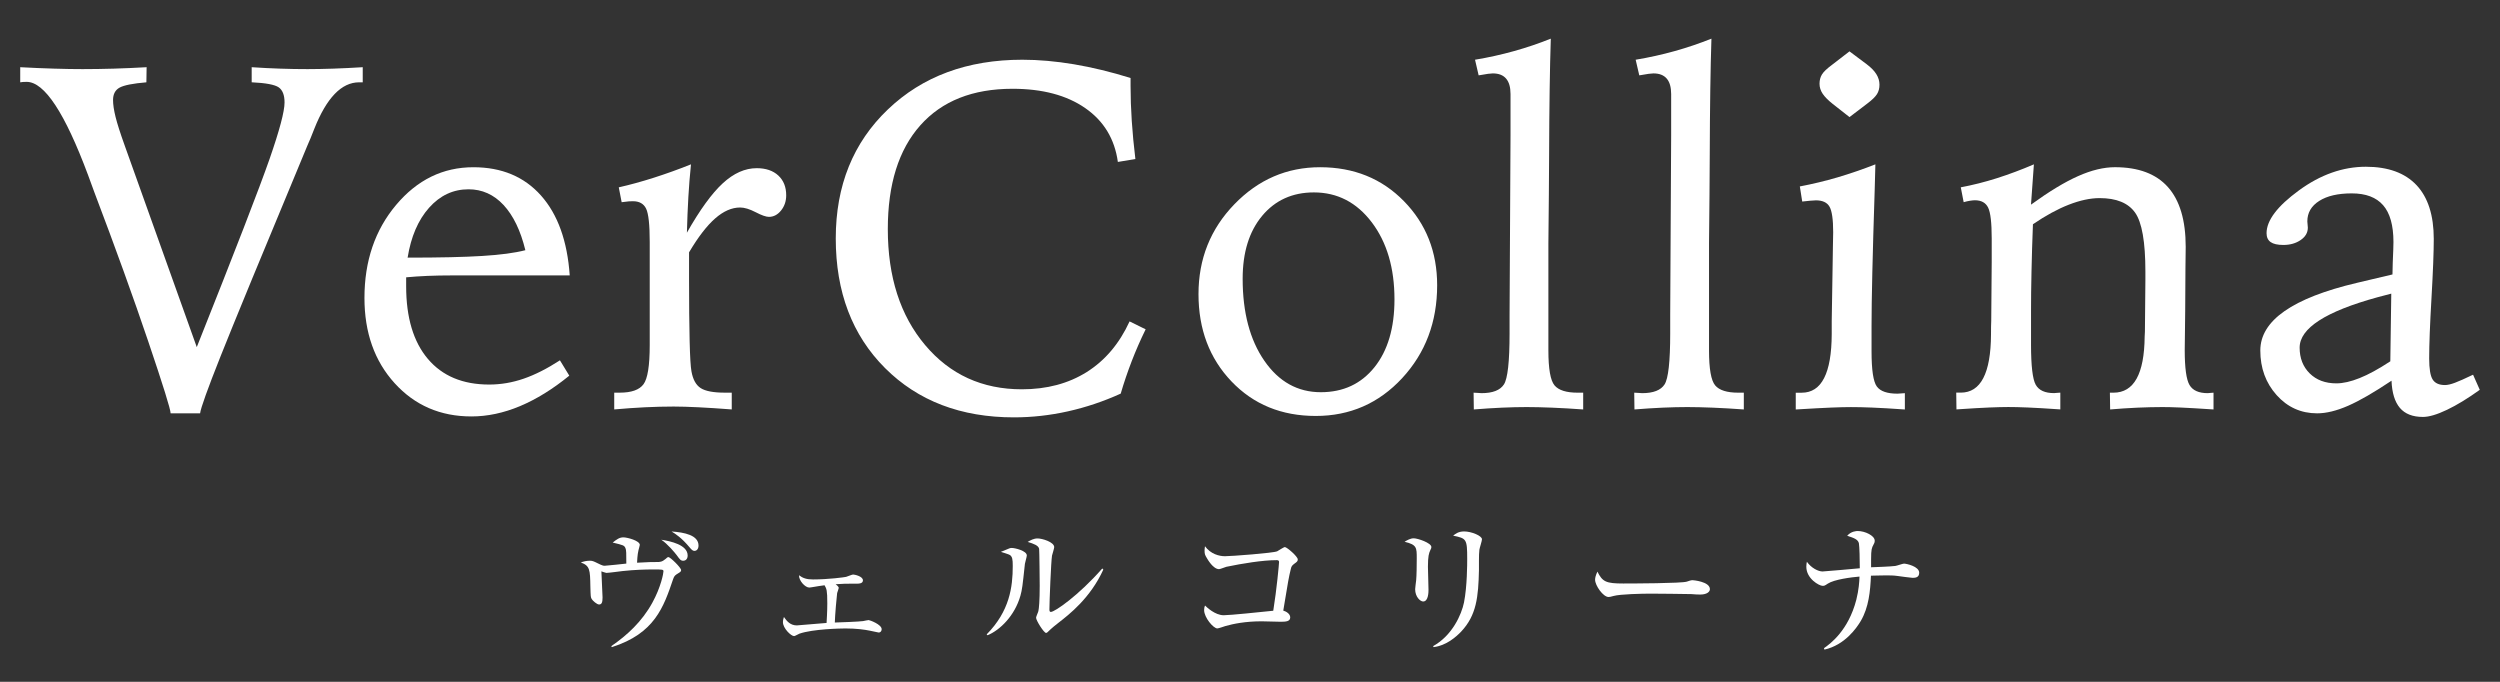 <?xml version="1.0" encoding="utf-8"?>
<!-- Generator: Adobe Illustrator 17.0.0, SVG Export Plug-In . SVG Version: 6.00 Build 0)  -->
<!DOCTYPE svg PUBLIC "-//W3C//DTD SVG 1.1//EN" "http://www.w3.org/Graphics/SVG/1.1/DTD/svg11.dtd">
<svg version="1.1" id="レイヤー_1" xmlns="http://www.w3.org/2000/svg" xmlns:xlink="http://www.w3.org/1999/xlink" x="0px"
	 y="0px" width="110px" height="30px" viewBox="0 0 110 30" enable-background="new 0 0 110 30" xml:space="preserve">
<rect x="0" y="0" width="110" height="30" fill="#333333" stroke="none"/>
<g>
	<path fill="#FFFFFF" d="M0.89,2.957c0.527,0.028,1.027,0.05,1.499,0.063c0.471,0.015,0.886,0.021,1.245,0.021
		c0.45,0,0.909-0.007,1.377-0.021c0.468-0.014,0.948-0.035,1.44-0.063l-0.01,0.665C5.85,3.671,5.458,3.749,5.264,3.854
		C5.07,3.96,4.974,4.142,4.974,4.403c0,0.197,0.037,0.445,0.111,0.744c0.074,0.299,0.206,0.712,0.396,1.24l3.177,8.886
		c1.695-4.257,2.763-7.017,3.203-8.279C12.3,5.731,12.52,4.903,12.52,4.508c0-0.323-0.086-0.545-0.258-0.665
		c-0.172-0.119-0.568-0.193-1.188-0.222V2.957c0.422,0.028,0.839,0.05,1.251,0.063c0.412,0.015,0.814,0.021,1.208,0.021
		c0.338,0,0.714-0.007,1.129-0.021c0.415-0.014,0.848-0.035,1.298-0.063v0.665h-0.159c-0.774,0-1.432,0.683-1.973,2.048
		c-0.12,0.31-0.218,0.549-0.296,0.718c-1.984,4.763-3.261,7.862-3.831,9.298c-0.57,1.435-0.869,2.269-0.897,2.501H7.507
		c0-0.169-0.327-1.221-0.981-3.155c-0.655-1.936-1.446-4.127-2.375-6.575C4.087,8.28,3.996,8.03,3.876,7.706
		c-1.02-2.736-1.92-4.104-2.702-4.104c-0.07,0-0.125,0.001-0.164,0.005S0.932,3.615,0.89,3.622V2.957z"/>
	<path fill="#FFFFFF" d="M25.068,12.118h-5.15c-0.401,0-0.77,0.007-1.108,0.021c-0.338,0.015-0.651,0.036-0.939,0.063v0.391
		c0,1.379,0.318,2.445,0.955,3.198c0.637,0.753,1.536,1.129,2.697,1.129c0.513,0,1.02-0.086,1.52-0.259
		c0.5-0.172,1.031-0.441,1.594-0.807l0.412,0.675c-0.725,0.591-1.448,1.038-2.169,1.341c-0.721,0.302-1.434,0.453-2.137,0.453
		c-1.365,0-2.491-0.486-3.377-1.461c-0.887-0.975-1.33-2.226-1.33-3.752c0-1.626,0.464-2.99,1.394-4.095
		c0.929-1.104,2.061-1.657,3.398-1.657c1.246,0,2.237,0.415,2.976,1.245S24.963,10.605,25.068,12.118z M23.116,11.009
		c-0.211-0.865-0.532-1.528-0.96-1.989c-0.429-0.461-0.943-0.691-1.541-0.691c-0.675,0-1.254,0.271-1.736,0.812
		c-0.482,0.542-0.796,1.273-0.944,2.195c1.393,0,2.489-0.024,3.288-0.074C22.02,11.213,22.652,11.129,23.116,11.009z"/>
	<path fill="#FFFFFF" d="M30.403,7.231c-0.049,0.479-0.088,0.962-0.116,1.451c-0.028,0.489-0.049,1.008-0.063,1.557
		c0.57-1.006,1.096-1.73,1.578-2.174S32.781,7.4,33.295,7.4c0.401,0,0.717,0.107,0.95,0.322c0.232,0.215,0.348,0.505,0.348,0.87
		c0,0.261-0.076,0.484-0.227,0.671s-0.329,0.279-0.533,0.279c-0.126,0-0.322-0.068-0.586-0.206C32.983,9.2,32.756,9.13,32.566,9.13
		c-0.366,0-0.732,0.16-1.098,0.48s-0.749,0.818-1.15,1.493v1.161c0,1.126,0.009,2.039,0.026,2.739s0.044,1.145,0.08,1.335
		c0.063,0.358,0.198,0.604,0.406,0.738c0.208,0.134,0.561,0.201,1.061,0.201h0.306v0.738c-0.549-0.042-1.038-0.074-1.467-0.095
		c-0.429-0.021-0.792-0.032-1.087-0.032c-0.408,0-0.829,0.011-1.261,0.032c-0.433,0.021-0.885,0.053-1.356,0.095v-0.738h0.243
		c0.514,0,0.862-0.123,1.045-0.37c0.183-0.246,0.274-0.819,0.274-1.72v-1.108v-3.43c0-0.76-0.053-1.249-0.159-1.468
		c-0.105-0.218-0.299-0.327-0.58-0.327c-0.057,0-0.116,0.002-0.18,0.006c-0.063,0.004-0.169,0.016-0.316,0.037l-0.127-0.654
		c0.5-0.113,1.013-0.254,1.541-0.423S29.84,7.457,30.403,7.231z"/>
	<path fill="#FFFFFF" d="M49.745,3.432v0.358c0,0.492,0.018,1.005,0.053,1.535c0.035,0.532,0.088,1.089,0.159,1.673l-0.771,0.127
		c-0.141-1.013-0.619-1.803-1.436-2.369c-0.816-0.566-1.882-0.85-3.198-0.85c-1.752,0-3.104,0.536-4.058,1.609
		c-0.954,1.073-1.43,2.595-1.43,4.564c0,2.104,0.547,3.805,1.641,5.103c1.094,1.299,2.513,1.947,4.258,1.947
		c1.098,0,2.049-0.253,2.855-0.76c0.806-0.507,1.434-1.249,1.884-2.227l0.707,0.348c-0.225,0.458-0.429,0.924-0.612,1.398
		c-0.183,0.476-0.345,0.952-0.485,1.431c-0.76,0.345-1.534,0.604-2.322,0.78s-1.58,0.265-2.375,0.265
		c-2.336,0-4.227-0.724-5.673-2.169c-1.446-1.446-2.168-3.348-2.168-5.704c0-2.322,0.763-4.213,2.29-5.673
		c1.526-1.46,3.5-2.19,5.92-2.19c0.718,0,1.476,0.067,2.274,0.201C48.058,2.964,48.886,3.165,49.745,3.432z"/>
	<path fill="#FFFFFF" d="M58.085,7.358c1.484,0,2.714,0.498,3.688,1.493c0.975,0.996,1.462,2.229,1.462,3.699
		c0,1.618-0.514,2.981-1.541,4.09c-1.027,1.107-2.294,1.662-3.8,1.662s-2.742-0.507-3.709-1.52
		c-0.968-1.014-1.451-2.294-1.451-3.842s0.526-2.865,1.578-3.952C55.364,7.901,56.621,7.358,58.085,7.358z M57.811,8.466
		c-0.943,0-1.701,0.343-2.274,1.028c-0.573,0.687-0.86,1.609-0.86,2.771c0,1.484,0.318,2.688,0.955,3.609
		c0.636,0.922,1.465,1.383,2.485,1.383c0.985,0,1.771-0.366,2.359-1.098c0.587-0.731,0.881-1.728,0.881-2.986
		c0-1.379-0.332-2.509-0.997-3.389C59.694,8.906,58.845,8.466,57.811,8.466z"/>
	<path fill="#FFFFFF" d="M68.235,1.701c-0.043,1.309-0.067,3.012-0.074,5.108c-0.007,0.809-0.011,1.39-0.011,1.741l-0.021,2.163
		v1.637v2.205v0.865c0,0.81,0.09,1.321,0.27,1.536s0.519,0.322,1.019,0.322h0.242v0.738c-0.485-0.035-0.94-0.062-1.366-0.079
		s-0.801-0.026-1.124-0.026c-0.331,0-0.693,0.009-1.087,0.026c-0.395,0.018-0.806,0.044-1.235,0.079l-0.01-0.738
		c0.049,0,0.11,0.003,0.185,0.01c0.073,0.008,0.128,0.011,0.163,0.011c0.492,0,0.821-0.128,0.987-0.385
		c0.165-0.257,0.248-1.005,0.248-2.243V13.89l0.042-7.936V4.139c0-0.303-0.065-0.529-0.195-0.681s-0.325-0.228-0.586-0.228
		c-0.099,0-0.281,0.025-0.549,0.074c-0.035,0.007-0.06,0.011-0.073,0.011l-0.159-0.687c0.592-0.099,1.163-0.225,1.716-0.38
		C67.167,2.095,67.707,1.912,68.235,1.701z"/>
	<path fill="#FFFFFF" d="M75.303,1.701c-0.043,1.309-0.067,3.012-0.074,5.108c-0.007,0.809-0.011,1.39-0.011,1.741l-0.021,2.163
		v1.637v2.205v0.865c0,0.81,0.09,1.321,0.27,1.536s0.519,0.322,1.019,0.322h0.242v0.738c-0.485-0.035-0.94-0.062-1.366-0.079
		s-0.801-0.026-1.124-0.026c-0.331,0-0.693,0.009-1.087,0.026c-0.395,0.018-0.806,0.044-1.235,0.079l-0.01-0.738
		c0.049,0,0.11,0.003,0.185,0.01c0.073,0.008,0.128,0.011,0.163,0.011c0.492,0,0.821-0.128,0.987-0.385
		c0.165-0.257,0.248-1.005,0.248-2.243V13.89l0.042-7.936V4.139c0-0.303-0.065-0.529-0.195-0.681s-0.325-0.228-0.586-0.228
		c-0.099,0-0.281,0.025-0.549,0.074c-0.035,0.007-0.06,0.011-0.073,0.011l-0.159-0.687c0.592-0.099,1.163-0.225,1.716-0.38
		C74.234,2.095,74.774,1.912,75.303,1.701z"/>
	<path fill="#FFFFFF" d="M82.517,7.231c-0.007,0.268-0.018,0.647-0.031,1.14c-0.092,2.829-0.138,4.82-0.138,5.974v1.119
		c0,0.816,0.077,1.329,0.232,1.541c0.154,0.211,0.457,0.316,0.907,0.316c0.043,0,0.099-0.004,0.169-0.011s0.123-0.011,0.158-0.011
		v0.718c-0.598-0.042-1.08-0.07-1.445-0.084c-0.366-0.015-0.676-0.021-0.929-0.021c-0.226,0-0.512,0.007-0.86,0.021
		c-0.349,0.014-0.871,0.042-1.567,0.084v-0.738h0.264c0.873,0,1.312-0.858,1.319-2.575c0-0.247,0-0.44,0-0.581l0.042-2.606
		c0-0.19,0.004-0.43,0.011-0.718s0.011-0.481,0.011-0.58c0-0.57-0.055-0.946-0.164-1.13c-0.108-0.183-0.308-0.274-0.596-0.274
		c-0.057,0-0.139,0.006-0.248,0.016c-0.109,0.011-0.227,0.023-0.354,0.037l-0.105-0.665c0.556-0.105,1.109-0.238,1.662-0.4
		C81.406,7.639,81.961,7.45,82.517,7.231z M81.377,2.26l0.749,0.56c0.197,0.147,0.342,0.295,0.433,0.443
		c0.092,0.147,0.138,0.303,0.138,0.464c0,0.162-0.037,0.301-0.111,0.417c-0.073,0.116-0.213,0.252-0.417,0.406l-0.791,0.602
		l-0.739-0.58c-0.204-0.162-0.352-0.312-0.443-0.449c-0.091-0.137-0.137-0.282-0.137-0.438c0-0.154,0.035-0.29,0.105-0.406
		s0.215-0.255,0.433-0.417L81.377,2.26z"/>
	<path fill="#FFFFFF" d="M89.491,7.231l-0.127,1.773c0.795-0.577,1.486-0.996,2.074-1.256c0.587-0.261,1.127-0.391,1.62-0.391
		c1.034,0,1.812,0.292,2.332,0.876s0.781,1.46,0.781,2.628c0,0.007-0.004,0.316-0.011,0.929s-0.011,1.224-0.011,1.836
		c0,0.261-0.003,0.586-0.011,0.977c-0.007,0.391-0.01,0.656-0.01,0.797c0,0.788,0.07,1.302,0.211,1.541s0.408,0.358,0.802,0.358
		c0.021,0,0.062-0.003,0.121-0.011c0.061-0.007,0.104-0.01,0.133-0.01v0.738c-0.634-0.042-1.112-0.07-1.436-0.084
		c-0.324-0.015-0.595-0.021-0.812-0.021c-0.338,0-0.704,0.009-1.098,0.026c-0.395,0.018-0.796,0.044-1.203,0.079l-0.011-0.738h0.158
		c0.9,0,1.357-0.823,1.372-2.47c0.007-0.092,0.011-0.162,0.011-0.211l0.021-2.27v-0.38c0-1.302-0.151-2.165-0.453-2.591
		c-0.303-0.426-0.823-0.639-1.562-0.639c-0.408,0-0.86,0.097-1.356,0.29c-0.495,0.193-1.021,0.48-1.577,0.86
		c-0.028,0.731-0.05,1.423-0.063,2.074c-0.015,0.65-0.021,1.239-0.021,1.768v1.456c0,0.929,0.069,1.517,0.206,1.763
		c0.138,0.246,0.406,0.369,0.808,0.369c0.028,0,0.072-0.003,0.132-0.011c0.06-0.007,0.107-0.01,0.143-0.01v0.738
		c-0.605-0.042-1.082-0.07-1.431-0.084c-0.348-0.015-0.635-0.021-0.859-0.021c-0.211,0-0.489,0.007-0.834,0.021
		c-0.345,0.014-0.827,0.042-1.446,0.084l-0.01-0.738h0.2c0.879,0,1.322-0.855,1.33-2.565c0-0.253,0.003-0.45,0.01-0.591l0.021-2.586
		v-1.044c0-0.689-0.053-1.142-0.158-1.356s-0.299-0.322-0.581-0.322c-0.056,0-0.128,0.007-0.216,0.021
		c-0.088,0.014-0.182,0.035-0.279,0.063l-0.127-0.654c0.527-0.099,1.057-0.232,1.588-0.401S88.936,7.47,89.491,7.231z"/>
	<path fill="#FFFFFF" d="M108.815,16.487l0.295,0.665c-0.527,0.38-1.01,0.674-1.445,0.881c-0.436,0.208-0.787,0.312-1.055,0.312
		c-0.451,0-0.789-0.132-1.014-0.396s-0.348-0.663-0.369-1.198c-0.768,0.514-1.404,0.882-1.91,1.103
		c-0.508,0.222-0.961,0.333-1.361,0.333c-0.711,0-1.306-0.268-1.784-0.802c-0.479-0.535-0.718-1.189-0.718-1.964
		c0-1.315,1.418-2.308,4.254-2.976c0.668-0.155,1.188-0.278,1.561-0.369c0-0.12,0.004-0.292,0.012-0.518
		c0.021-0.464,0.031-0.767,0.031-0.907c0-0.732-0.15-1.272-0.453-1.62c-0.303-0.349-0.764-0.522-1.383-0.522
		c-0.605,0-1.082,0.11-1.43,0.332c-0.35,0.222-0.523,0.522-0.523,0.902c0,0.035,0.004,0.083,0.012,0.143
		c0.006,0.06,0.01,0.104,0.01,0.132c0,0.219-0.105,0.399-0.316,0.544s-0.465,0.216-0.761,0.216c-0.253,0-0.439-0.042-0.559-0.126
		c-0.12-0.085-0.18-0.215-0.18-0.391c0-0.563,0.475-1.191,1.425-1.884c0.949-0.693,1.932-1.04,2.945-1.04
		c0.977,0,1.719,0.27,2.227,0.808c0.506,0.538,0.76,1.328,0.76,2.369c0,0.563-0.033,1.429-0.1,2.597
		c-0.068,1.168-0.102,2.055-0.102,2.659c0,0.458,0.051,0.767,0.154,0.929c0.102,0.162,0.283,0.243,0.543,0.243
		c0.111,0,0.258-0.033,0.438-0.101C108.198,16.774,108.464,16.656,108.815,16.487z M105.216,12.92
		c-0.133,0.035-0.334,0.088-0.602,0.158c-2.285,0.627-3.43,1.365-3.43,2.217c0,0.464,0.148,0.843,0.443,1.135
		c0.297,0.292,0.686,0.438,1.172,0.438c0.295,0,0.637-0.077,1.023-0.232c0.387-0.154,0.838-0.4,1.352-0.738L105.216,12.92z"/>
</g>
<g>
	<g>
		<path fill="#FFFFFF" d="M29.848,25.221c-0.134,0.083-0.179,0.108-0.229,0.256c-0.421,1.243-0.816,2.397-2.698,2.997l-0.025-0.044
			c0.689-0.473,1.346-1.072,1.805-1.907c0.383-0.695,0.491-1.302,0.491-1.384c0-0.083-0.045-0.083-0.447-0.083
			c-0.357,0-0.81,0.013-1.346,0.07c-0.115,0.013-0.625,0.082-0.721,0.082c-0.025,0-0.204-0.063-0.217-0.069
			c0,0.165,0.051,0.963,0.051,1.147c0,0.211-0.032,0.312-0.153,0.312c-0.096,0-0.281-0.166-0.325-0.242
			c-0.045-0.083-0.045-0.089-0.058-0.555c-0.013-0.733-0.019-0.906-0.421-1.053c0.127-0.045,0.255-0.076,0.396-0.076
			c0.108,0,0.159,0.019,0.338,0.108c0.223,0.114,0.274,0.114,0.312,0.114c0.064,0,0.855-0.083,0.957-0.096
			c0-0.427,0-0.605-0.039-0.682c-0.057-0.122-0.089-0.128-0.561-0.243c0.185-0.146,0.3-0.229,0.472-0.229
			c0.166,0,0.721,0.146,0.721,0.332c0,0.025-0.044,0.172-0.057,0.229c-0.051,0.204-0.058,0.472-0.064,0.555
			c0.459-0.031,0.714-0.031,0.88-0.031c0.127,0,0.217,0,0.383-0.141c0.019-0.013,0.07-0.077,0.115-0.077
			c0.083,0,0.561,0.466,0.561,0.574C29.969,25.145,29.931,25.171,29.848,25.221z M30.065,24.673c-0.115,0-0.153-0.058-0.287-0.242
			c-0.076-0.103-0.415-0.511-0.682-0.683c0.408,0.063,1.161,0.223,1.161,0.695C30.256,24.629,30.135,24.673,30.065,24.673z
			 M30.562,24.24c-0.077,0-0.127-0.045-0.217-0.153c-0.357-0.428-0.619-0.593-0.797-0.702c0.574,0.039,1.187,0.166,1.187,0.619
			C30.735,24.182,30.626,24.24,30.562,24.24z"/>
		<path fill="#FFFFFF" d="M36.904,25.873c0,0.031-0.064,0.191-0.07,0.223c-0.019,0.115-0.096,1.008-0.102,1.295
			c0.217-0.006,1.091-0.038,1.244-0.063c0.045-0.007,0.204-0.045,0.243-0.045c0.044,0,0.574,0.191,0.574,0.402
			c0,0.076-0.044,0.146-0.134,0.146c-0.019,0-0.37-0.077-0.396-0.083c-0.223-0.045-0.581-0.096-1.065-0.096
			c-0.21,0-1.435,0.025-2.022,0.229c-0.038,0.013-0.198,0.108-0.236,0.108c-0.134,0-0.491-0.345-0.491-0.612
			c0-0.102,0.025-0.166,0.044-0.229c0.127,0.185,0.281,0.37,0.568,0.37c0.025,0,1.154-0.096,1.308-0.108
			c0.006-0.096,0.032-0.504,0.032-0.861c0-0.587-0.032-0.638-0.121-0.797c-0.185,0.025-0.319,0.044-0.453,0.069
			c-0.089,0.013-0.185,0.032-0.217,0.032c-0.185,0-0.465-0.306-0.453-0.542c0.166,0.128,0.338,0.185,0.612,0.185
			c0.682,0,1.384-0.096,1.46-0.114c0.051-0.013,0.262-0.103,0.306-0.103c0.064,0,0.434,0.077,0.434,0.256
			c0,0.146-0.185,0.146-0.249,0.146c-0.536,0-0.581,0-0.95,0.025C36.904,25.815,36.904,25.847,36.904,25.873z"/>
		<path fill="#FFFFFF" d="M45.096,24.807c-0.108,1.008-0.121,1.122-0.197,1.403c-0.249,0.88-0.899,1.518-1.448,1.741l-0.038-0.038
			c1.008-1.021,1.148-2.08,1.148-3.011c0-0.294-0.019-0.402-0.121-0.479c-0.038-0.032-0.344-0.121-0.402-0.141
			c0.058-0.025,0.319-0.134,0.37-0.152c0.038-0.02,0.083-0.02,0.115-0.02c0.127,0,0.657,0.121,0.657,0.332
			C45.179,24.501,45.103,24.75,45.096,24.807z M46.563,27.41c-0.083,0.063-0.287,0.223-0.466,0.401
			c-0.019,0.02-0.044,0.038-0.07,0.038c-0.096,0-0.44-0.548-0.44-0.669c0-0.052,0.096-0.249,0.102-0.294
			c0.026-0.114,0.058-0.446,0.058-1.116c0-0.172-0.013-1.537-0.025-1.62c-0.026-0.146-0.23-0.223-0.504-0.306
			c0.121-0.07,0.261-0.153,0.434-0.153c0.204,0,0.733,0.159,0.733,0.383c0,0.058-0.083,0.312-0.096,0.37
			c-0.044,0.255-0.115,2.06-0.115,2.379c0,0.07,0.019,0.102,0.064,0.102c0.172,0,1.218-0.721,2.264-1.913l0.044,0.051
			C47.973,26.319,47.048,27.033,46.563,27.41z"/>
		<path fill="#FFFFFF" d="M56.956,24.8c-0.108,0.083-0.134,0.115-0.16,0.236c-0.089,0.363-0.115,0.511-0.332,1.831
			c0.115,0.031,0.306,0.134,0.306,0.3c0,0.19-0.223,0.19-0.44,0.19c-0.127,0-0.695-0.019-0.816-0.019
			c-0.714,0-1.244,0.108-1.601,0.21c-0.058,0.02-0.3,0.103-0.351,0.103c-0.172,0-0.58-0.479-0.58-0.804
			c0-0.089,0.013-0.134,0.038-0.204c0.064,0.063,0.44,0.428,0.823,0.428c0.268,0,1.633-0.141,2.181-0.198
			c0.153-0.944,0.255-2.073,0.255-2.143c0-0.07-0.044-0.083-0.108-0.083c-0.612,0-1.505,0.146-2.213,0.293
			c-0.051,0.013-0.268,0.103-0.319,0.103c-0.261,0-0.51-0.44-0.536-0.485c-0.083-0.14-0.102-0.172-0.102-0.344
			c0-0.077,0.013-0.122,0.019-0.179c0.249,0.344,0.625,0.439,0.88,0.439c0.261,0,2.137-0.14,2.296-0.217
			c0.051-0.025,0.287-0.185,0.338-0.185c0.089,0,0.568,0.414,0.568,0.542C57.103,24.692,57.065,24.724,56.956,24.8z"/>
		<path fill="#FFFFFF" d="M62.931,24.215c-0.058,0.127-0.102,0.255-0.102,0.721c0,0.159,0.025,0.86,0.025,1.008
			c0,0.095,0,0.522-0.236,0.522c-0.121,0-0.351-0.197-0.351-0.542c0-0.058,0.032-0.28,0.045-0.402
			c0.019-0.204,0.025-0.638,0.025-0.963c0-0.466,0-0.593-0.536-0.721c0.103-0.063,0.255-0.153,0.402-0.153
			c0.178,0,0.777,0.204,0.777,0.383C62.982,24.099,62.976,24.125,62.931,24.215z M65.093,24.188
			c-0.031,0.249-0.013,0.651-0.019,0.899c-0.026,1.181-0.108,1.984-0.778,2.698c-0.224,0.236-0.663,0.625-1.219,0.688l-0.019-0.044
			c0.842-0.466,1.25-1.391,1.358-1.92c0.141-0.708,0.141-1.716,0.141-1.914c0-0.886-0.032-0.905-0.619-1.026
			c0.096-0.076,0.229-0.186,0.484-0.186c0.319,0,0.785,0.191,0.785,0.345C65.208,23.799,65.1,24.119,65.093,24.188z"/>
		<path fill="#FFFFFF" d="M74.809,26.16c-0.103,0-0.262-0.007-0.39-0.02c-0.121-0.007-1.677-0.02-1.785-0.02
			c-0.37,0-1.346,0.02-1.64,0.103c-0.114,0.032-0.166,0.045-0.217,0.045c-0.236,0-0.593-0.504-0.593-0.76
			c0-0.083,0.025-0.191,0.102-0.356c0.224,0.446,0.376,0.522,1.136,0.522c0.369,0,2.583-0.006,2.8-0.083
			c0.096-0.031,0.172-0.063,0.255-0.063c0.013,0,0.759,0.058,0.759,0.396C75.236,26.032,75.115,26.16,74.809,26.16z"/>
		<path fill="#FFFFFF" d="M84.152,25.425c-0.051,0-0.574-0.069-0.657-0.082c-0.191-0.026-0.325-0.026-0.522-0.026
			c-0.313,0-0.511,0.013-0.651,0.013c-0.031,0.689-0.096,1.391-0.446,1.99c-0.185,0.312-0.701,1.059-1.601,1.263l-0.02-0.063
			c0.274-0.191,1.071-0.771,1.423-2.13c0.108-0.434,0.134-0.791,0.14-1.021c-0.369,0.031-1.116,0.127-1.396,0.312
			c-0.134,0.089-0.146,0.096-0.229,0.096c-0.146,0-0.715-0.312-0.715-0.842c0-0.103,0.013-0.153,0.025-0.217
			c0.198,0.28,0.504,0.427,0.689,0.427c0.096,0,1.416-0.121,1.639-0.141c0-0.369-0.013-0.938-0.038-1.09
			c-0.031-0.173-0.21-0.243-0.517-0.339c0.173-0.204,0.415-0.21,0.466-0.21c0.319,0,0.746,0.204,0.746,0.427
			c0,0.07-0.025,0.128-0.058,0.179c-0.07,0.134-0.102,0.186-0.102,0.651v0.338c0.3-0.013,0.771-0.025,1.065-0.058
			c0.063-0.007,0.331-0.103,0.382-0.103c0.103,0,0.67,0.121,0.67,0.402C84.445,25.413,84.273,25.425,84.152,25.425z"/>
	</g>
</g>
</svg>
